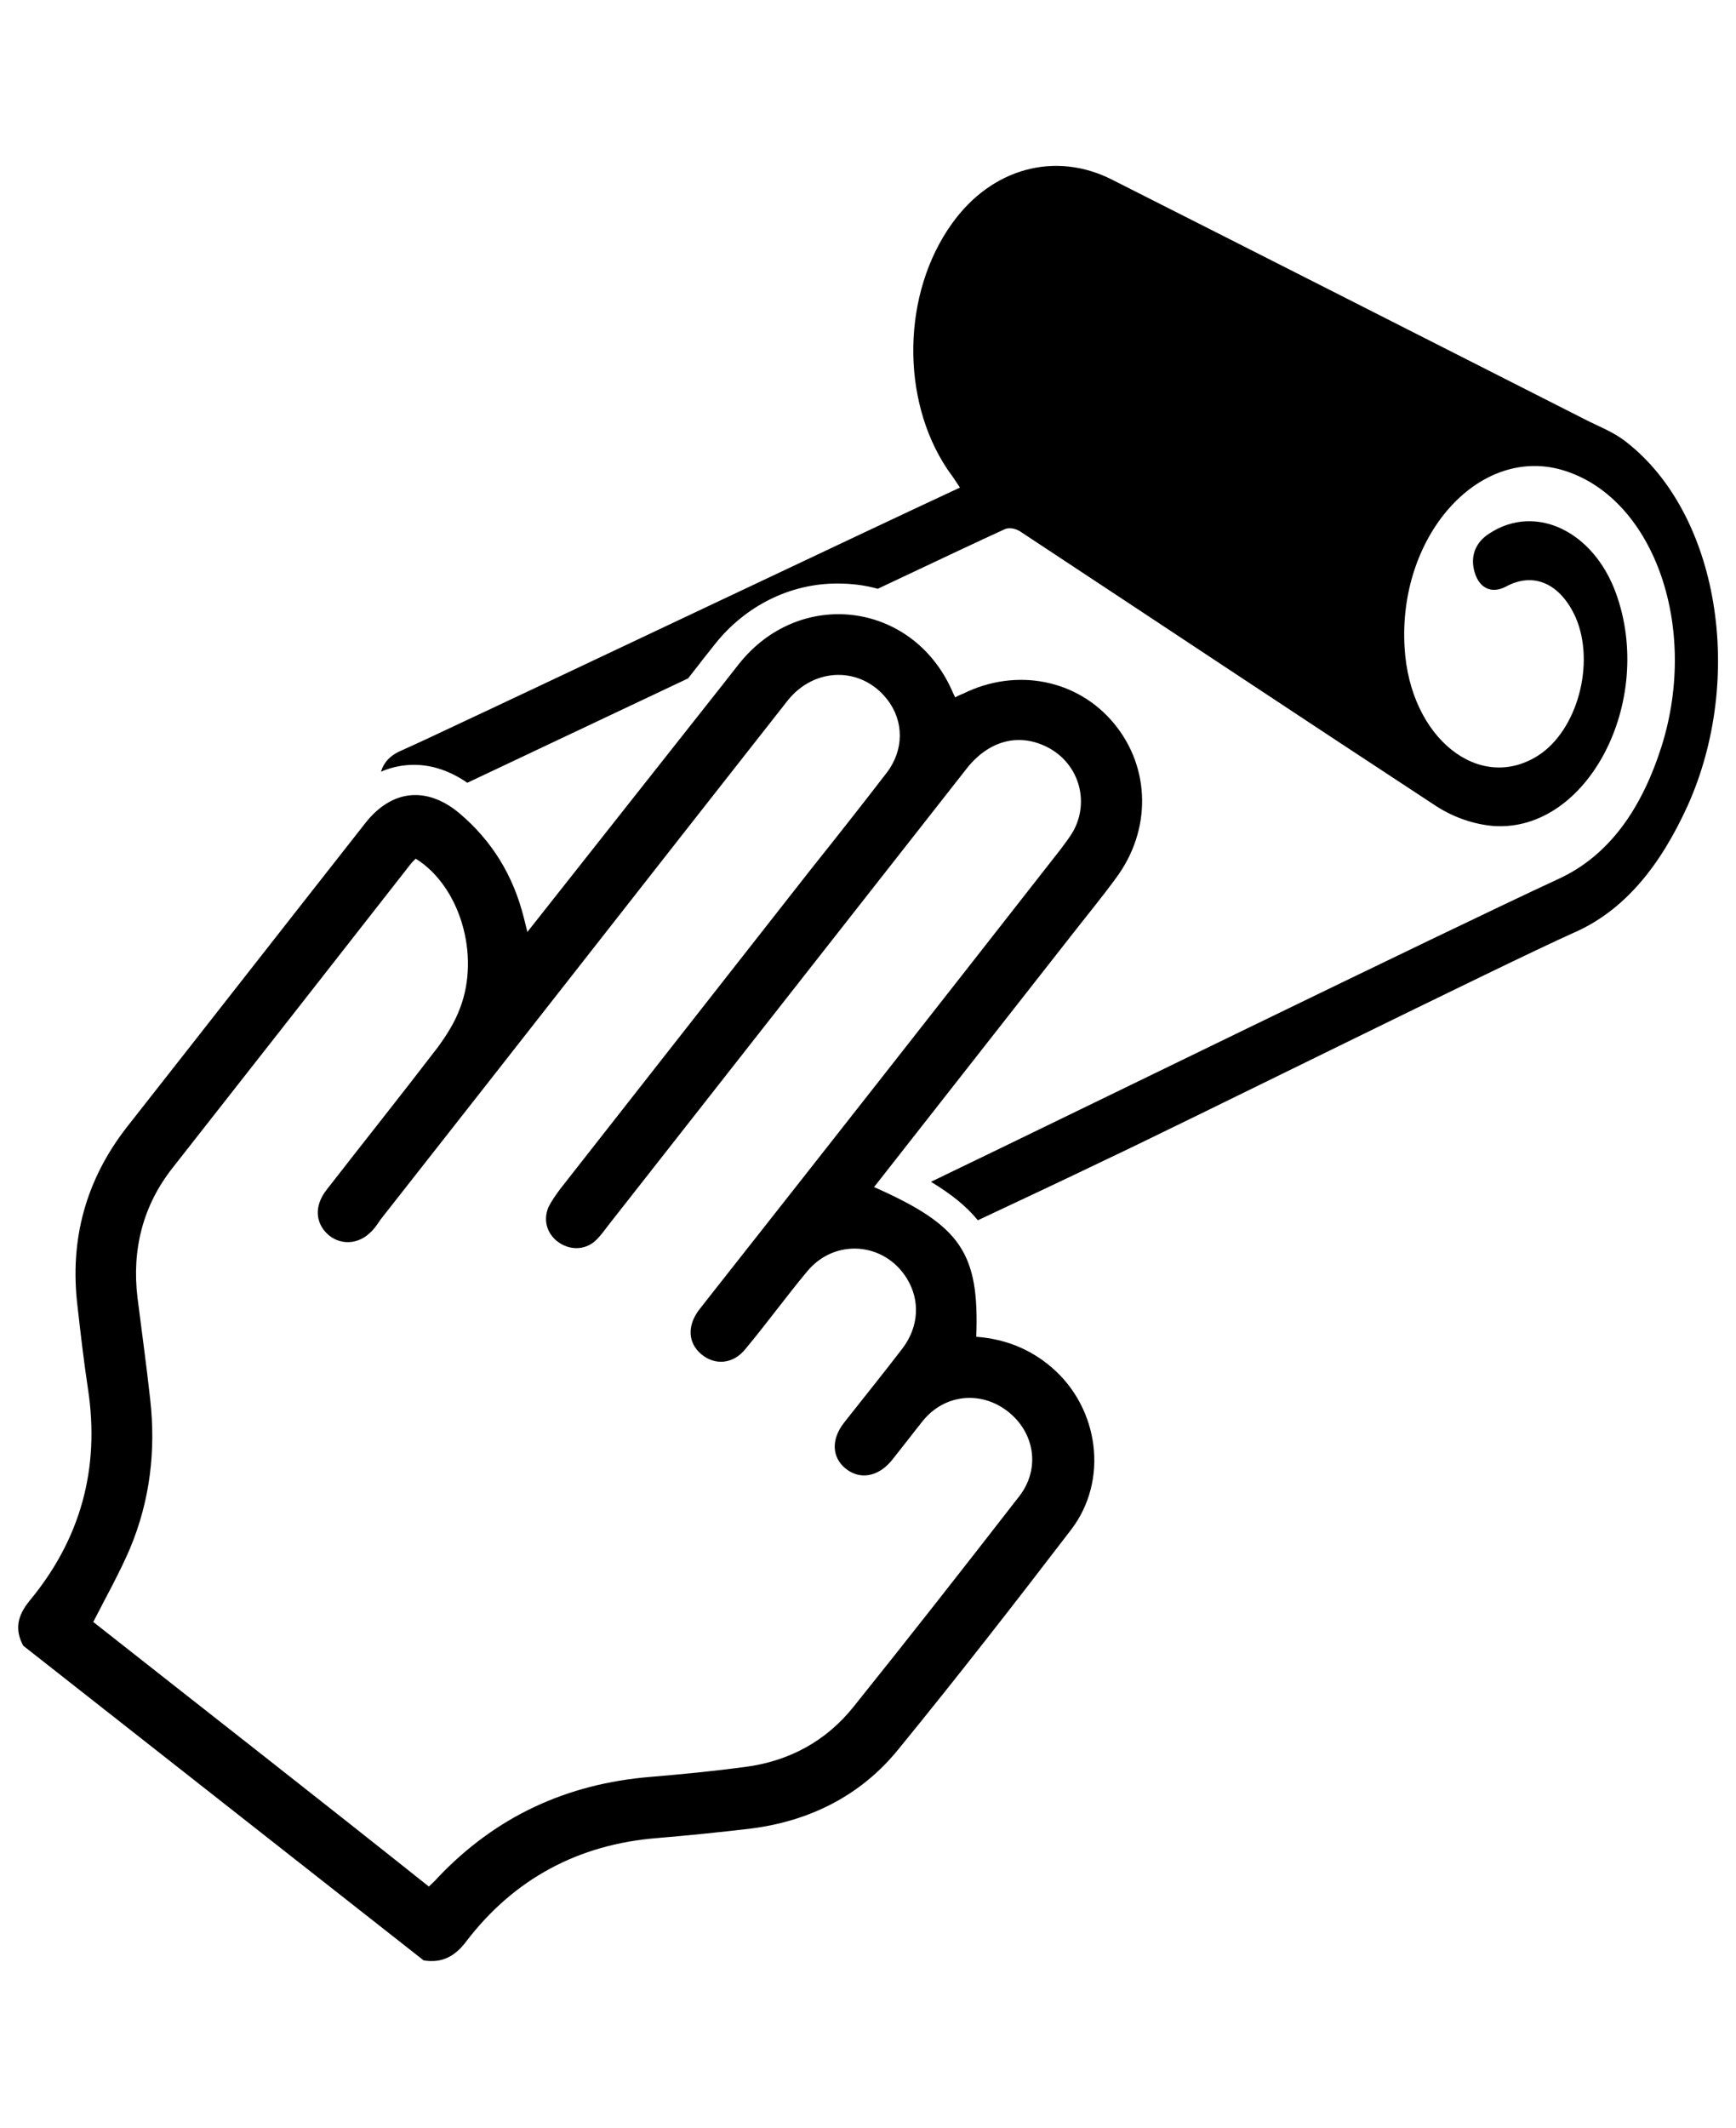 <?xml version="1.0" encoding="utf-8"?>
<!-- Generator: Adobe Illustrator 26.3.1, SVG Export Plug-In . SVG Version: 6.00 Build 0)  -->
<svg version="1.1" id="Ebene_1" xmlns="http://www.w3.org/2000/svg" xmlns:xlink="http://www.w3.org/1999/xlink" x="0px" y="0px"
	 viewBox="0 0 329.5 403.7" style="enable-background:new 0 0 329.5 403.7;" xml:space="preserve">
<path d="M320.3,152.9c-5.2,11.4-12,19.9-21.7,24.1c-12.8,5.7-75.9,37-88.7,43c-8.1,3.9-16.2,7.7-24.3,11.5c-2.2-2.7-5.1-5-8.9-7.3
	c25.4-12.2,96.1-46.8,119.2-57.5c9.5-4.4,15.7-13.2,19.5-25.2c7.2-23-1.8-47.5-19.1-52.4c-15.9-4.4-31,12.8-29.7,33.8
	c1,17.1,14.2,27.6,25.4,20.4c7.4-4.8,10.8-17.4,7.1-26.1c-2.9-6.5-8-8.8-13.3-5.9c-2.7,1.4-5,0.3-5.9-2.7c-0.9-3,0.1-5.7,2.8-7.4
	c8.7-5.7,19.7-0.5,24,11.3c7.5,20.6-5.4,45.4-23.2,44.2c-3.7-0.3-7.5-1.6-10.8-3.7c-26.4-17.3-52.7-34.8-79.1-52.2
	c-0.8-0.5-2-0.8-2.9-0.4c-4.4,2-13.3,6.2-24.1,11.3c-2.5-0.7-5-1-7.7-1h0c-8.9,0-17.4,4.2-23.2,11.5c-0.8,1-1.5,1.9-2.3,2.9l-1,1.3
	l-1.8,2.3c-17.4,8.2-33.8,16-41.9,19.8c-3.2-2.2-6.6-3.4-10.1-3.4c-1.8,0-4,0.3-6.3,1.3c0.6-1.9,1.8-3,3.4-3.8
	c3.6-1.6,7.2-3.3,10.8-5c12.9-6,82.5-39,95.7-45.1c-0.9-1.4-1.6-2.4-2.4-3.5c-8.9-13.3-8.6-33.4,0.9-46.6
	c7.5-10.5,19.6-13.8,30.4-8.3c29.9,15.1,59.8,30.3,89.6,45.4c2.7,1.4,5.5,2.4,7.9,4.3C326.2,97.4,331.3,128.5,320.3,152.9z
	 M100.1,176.8c-0.3-1.2-0.5-2-0.7-2.8c-2-7.9-6-14.5-12.3-19.8c-6.2-5.1-12.8-4.4-17.8,2c-15.1,19.2-30.1,38.4-45.2,57.6
	c-7.8,10-10.9,21.3-9.4,33.9c0.6,5.3,1.2,10.5,2,15.8c2.3,15.1-1.4,28.5-11.1,40.2c-2.2,2.7-2.9,5.3-1.2,8.5
	c25.3,19.9,50.7,39.8,76,59.7c3.5,0.6,6-0.8,8.1-3.6c9.1-11.9,21.3-18.4,36.2-19.6c6-0.5,11.9-1.1,17.8-1.8
	c11.1-1.4,20.8-6.2,27.9-14.9c11.2-13.7,22.1-27.7,32.9-41.8c7.2-9.4,5.3-23.1-3.7-30.8c-4.2-3.6-9-5.4-14.3-5.8
	c0.6-15.9-2.9-21.1-19.4-28.4l37.5-47.8c2.8-3.6,5.7-7.1,8.4-10.8c6.8-9.1,6.6-21-0.4-29.4c-6.9-8.3-18.5-10.6-28.6-5.6
	c-0.5,0.2-1,0.4-1.5,0.7c-0.3-0.6-0.5-1-0.7-1.5c-7.6-16.7-28.8-19.3-40.3-4.9c-1.1,1.4-2.2,2.8-3.3,4.2L100.1,176.8z M17.7,307.7
	c2.4-4.7,5-9.3,7-14c3.8-9.1,4.9-18.6,3.8-28.3c-0.7-6.4-1.6-12.8-2.4-19.2c-1.1-9.1,1-17.5,6.7-24.7c15-19.1,30-38.2,45-57.4
	c0.3-0.4,0.7-0.8,1.1-1.2c8.4,5.2,12.3,18.3,8.4,28.4c-1,2.7-2.6,5.2-4.3,7.5c-6.9,9-14,17.9-21,26.9c-2.1,2.7-2.2,5.5-0.5,7.7
	c2.2,2.8,6.1,3,8.7,0.5c0.8-0.7,1.4-1.6,2-2.5c25.8-32.8,51.5-65.7,77.3-98.5c5.1-6.4,14-6.5,18.9-0.2c3.2,4.1,3.2,9.6-0.1,13.9
	c-4.7,6.1-9.5,12.2-14.3,18.2c-15.9,20.3-31.8,40.5-47.7,60.8c-0.8,1.1-1.6,2.2-2.2,3.4c-1.1,2.6-0.2,5.3,2.1,6.8
	c2.3,1.5,5.2,1.3,7.1-0.7c0.8-0.8,1.5-1.8,2.2-2.7c22.6-28.8,45.2-57.6,67.9-86.5c4.2-5.4,9.9-6.9,15.3-4.2c6,3,8.2,10.2,5,16
	c-0.7,1.2-1.5,2.2-2.3,3.3c-22.3,28.5-44.6,56.9-67,85.3c-0.6,0.8-1.2,1.5-1.8,2.3c-2.2,3-2,6.2,0.5,8.3c2.6,2.2,6.1,1.9,8.4-1
	c4-4.8,7.7-9.9,11.7-14.7c5.2-6.3,14.6-5.6,18.9,1.3c2.6,4.2,2.3,9.2-0.8,13.3c-3.6,4.7-7.4,9.4-11.1,14.1c-2.5,3.2-2.3,6.6,0.3,8.7
	c2.7,2.2,6.2,1.6,8.8-1.6c2-2.5,3.9-5,5.9-7.5c4.1-5,10.9-5.7,16-1.8c5.2,4,6.3,10.9,2.3,16.1c-10.4,13.4-20.9,26.8-31.5,40
	c-5.2,6.5-12.2,10.3-20.5,11.4c-6,0.8-12.1,1.4-18.1,1.9c-15.8,1.3-29.3,7.5-40.3,19.1c-0.5,0.6-1.1,1.1-1.7,1.7
	C60.3,341.1,38.9,324.4,17.7,307.7z"/>
</svg>
